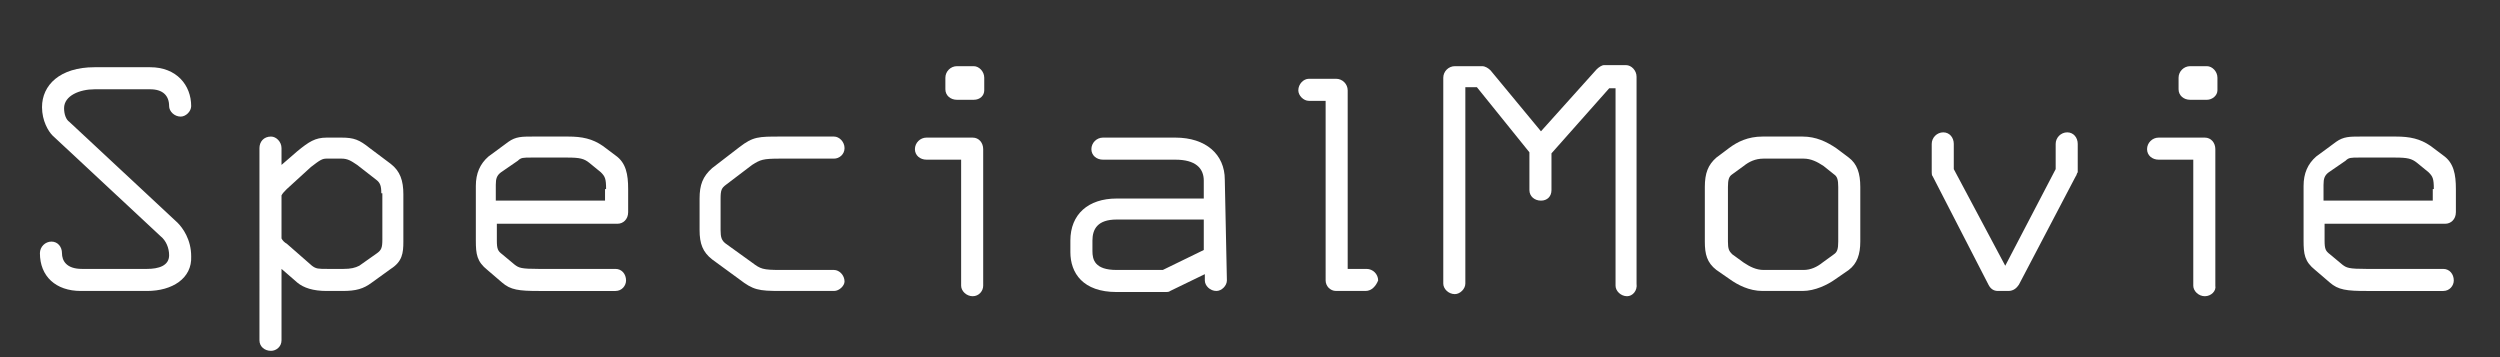 <?xml version="1.0" encoding="utf-8"?>
<!-- Generator: Adobe Illustrator 24.0.3, SVG Export Plug-In . SVG Version: 6.00 Build 0)  -->
<svg version="1.1" id="レイヤー_1" xmlns="http://www.w3.org/2000/svg" xmlns:xlink="http://www.w3.org/1999/xlink" x="0px"
	 y="0px" viewBox="0 0 238 34" style="enable-background:new 0 0 238 34;" xml:space="preserve">
<rect x="0" y="0" width="238" height="34" fill="#333333" stroke="none"/>
<style type="text/css">
	.st0{enable-background:new    ;}
	.st1{fill:#FFFFFF;}
</style>
<g class="st0">
	<path class="st1" d="M14,27.7H7.7c-2.4,0-3.9-1.4-3.9-3.6c0-0.6,0.5-1.1,1.1-1.1s1,0.5,1,1.1c0,0.7,0.4,1.5,1.9,1.5H14
		c1.1,0,2.1-0.3,2.1-1.3c0-0.7-0.3-1.4-0.8-1.8L5,12.9c-0.4-0.4-1-1.4-1-2.7C4,8.1,5.7,6.4,9,6.4h5.3c2.5,0,3.9,1.7,3.9,3.7
		c0,0.5-0.5,1-1,1c-0.6,0-1.1-0.5-1.1-1c0-1-0.6-1.6-1.8-1.6H9c-1.4,0-2.9,0.6-2.9,1.8c0,0.6,0.2,1.1,0.5,1.3l10.3,9.6
		c0.5,0.5,1.3,1.6,1.3,3.2C18.3,26.5,16.4,27.7,14,27.7z"/>
	<path class="st1" d="M37.2,25.6l-1.8,1.3c-0.8,0.6-1.5,0.8-2.8,0.8h-1.5c-1.3,0-2.2-0.3-2.8-0.8l-1.5-1.3v6.8c0,0.6-0.5,1-1,1
		c-0.6,0-1.1-0.4-1.1-1V14.1c0-0.6,0.4-1.1,1.1-1.1c0.5,0,1,0.5,1,1.1v1.6l1.5-1.3c1.1-0.9,1.7-1.3,2.8-1.3h1.4c1.2,0,1.7,0.2,2.7,1
		l2,1.5c0.9,0.7,1.2,1.6,1.2,2.9v4.5C38.4,24.1,38.3,24.9,37.2,25.6z M36.3,18.4c0-0.7-0.1-1-0.5-1.3L34,15.7
		c-0.6-0.4-0.9-0.6-1.5-0.6h-1.4c-0.4,0-0.6,0.1-1.5,0.8L27.3,18c-0.2,0.2-0.4,0.4-0.5,0.6v4.1c0.1,0.2,0.3,0.4,0.5,0.5l2.4,2.1
		c0.4,0.3,0.6,0.3,1.5,0.3h1.5c0.7,0,1.1-0.1,1.5-0.3l1.7-1.2c0.4-0.3,0.5-0.5,0.5-1.3V18.4z"/>
	<path class="st1" d="M58.8,21.3H47.3v1.6c0,0.8,0.1,1,0.5,1.3l1.2,1c0.4,0.3,0.6,0.4,2.3,0.4h7.3c0.6,0,1,0.5,1,1.1
		c0,0.5-0.4,1-1,1h-7.3c-1.9,0-2.7-0.1-3.5-0.8l-1.4-1.2c-1-0.8-1.1-1.5-1.1-2.8v-5.2c0-1.2,0.4-2.1,1.2-2.8l1.9-1.4
		c0.7-0.5,1.3-0.5,2.3-0.5h3.4c1.3,0,2.3,0.2,3.3,0.9l1.2,0.9c1,0.7,1.2,1.8,1.2,3.2v2.2C59.8,20.9,59.3,21.3,58.8,21.3z M57.7,18
		c0-1-0.1-1.2-0.5-1.6l-1.1-0.9c-0.5-0.4-0.9-0.5-2.1-0.5h-3.4c-0.8,0-1,0-1.3,0.3l-1.6,1.1c-0.4,0.3-0.5,0.6-0.5,1.2v1.5h10.4V18z"
		/>
	<path class="st1" d="M79.4,27.7h-5.1c-2.1,0-2.6-0.1-3.9-1.1l-2.6-1.9c-0.9-0.7-1.2-1.5-1.2-2.8v-3c0-1.3,0.3-2.1,1.2-2.9l2.6-2
		c1.3-1,1.8-1,3.9-1h5.1c0.5,0,1,0.5,1,1.1c0,0.6-0.5,1-1,1h-5.1c-1.7,0-1.9,0.1-2.7,0.6l-2.5,1.9c-0.4,0.3-0.5,0.5-0.5,1.3v3
		c0,0.7,0.1,1,0.5,1.3l2.5,1.8c0.8,0.6,1,0.7,2.7,0.7h5.1c0.5,0,1,0.5,1,1.1C80.4,27.2,79.9,27.7,79.4,27.7z"/>
	<path class="st1" d="M92.6,28.2c-0.6,0-1.1-0.5-1.1-1v-12h-3.3c-0.6,0-1.1-0.4-1.1-1c0-0.6,0.5-1.1,1.1-1.1h4.4c0.6,0,1,0.5,1,1.1
		v13C93.6,27.7,93.2,28.2,92.6,28.2z M92.7,9.5h-1.6c-0.6,0-1.1-0.4-1.1-1V7.4c0-0.6,0.5-1.1,1.1-1.1h1.6c0.5,0,1,0.5,1,1.1v1.2
		C93.7,9.1,93.3,9.5,92.7,9.5z"/>
	<path class="st1" d="M115.8,27.7c-0.6,0-1.1-0.5-1.1-1v-0.6l-3.3,1.6c-0.1,0.1-0.3,0.1-0.4,0.1h-4.7c-3.2,0-4.4-1.8-4.4-3.8v-1.1
		c0-2.5,1.7-4,4.4-4h8.3l0-1.7c0-1.2-0.8-2-2.7-2H105c-0.6,0-1.1-0.4-1.1-1c0-0.6,0.5-1.1,1.1-1.1h6.9c2.9,0,4.7,1.6,4.7,4l0.2,9.6
		C116.8,27.2,116.3,27.7,115.8,27.7z M114.6,20.9h-8.3c-1.8,0-2.3,0.9-2.3,2v1c0,0.8,0.2,1.8,2.3,1.8h4.4l3.9-1.9L114.6,20.9z"/>
	<path class="st1" d="M130,27.7h-2.8c-0.6,0-1-0.5-1-1V9.6h-1.6c-0.5,0-1-0.5-1-1c0-0.6,0.5-1.1,1-1.1h2.6c0.6,0,1.1,0.5,1.1,1.1v17
		h1.8c0.6,0,1.1,0.5,1.1,1.1C131,27.2,130.6,27.7,130,27.7z"/>
	<path class="st1" d="M154.9,28.2c-0.6,0-1.1-0.5-1.1-1V8.4h-0.6l-5.5,6.2v3.5c0,0.6-0.4,1-1,1s-1.1-0.4-1.1-1v-3.6l-5-6.2h-1.1
		v18.7c0,0.5-0.5,1-1,1c-0.6,0-1.1-0.5-1.1-1V7.4c0-0.6,0.5-1.1,1.1-1.1h2.6c0.3,0,0.6,0.2,0.8,0.4l4.8,5.8l5.3-5.9
		c0.2-0.2,0.5-0.4,0.7-0.4h2.1c0.5,0,1,0.5,1,1.1v19.7C155.9,27.7,155.4,28.2,154.9,28.2z"/>
	<path class="st1" d="M176,25.7l-1.3,0.9c-0.7,0.5-1.9,1.1-3.1,1.1h-3.8c-1.3,0-2.4-0.6-3.1-1.1l-1.3-0.9c-0.9-0.7-1.1-1.5-1.1-2.7
		v-5.2c0-1.3,0.3-2.1,1.1-2.8l1.2-0.9c0.8-0.6,1.8-1.1,3.2-1.1h3.8c1.3,0,2.3,0.5,3.2,1.1L176,15c0.8,0.6,1.1,1.5,1.1,2.8V23
		C177.1,24.2,176.8,25.1,176,25.7z M175,17.8c0-0.7-0.1-1-0.4-1.2l-1-0.8c-0.6-0.4-1.2-0.7-1.9-0.7h-3.8c-0.8,0-1.4,0.3-1.9,0.7
		l-1.1,0.8c-0.3,0.2-0.4,0.5-0.4,1.2V23c0,0.7,0.1,0.9,0.4,1.2l1.1,0.8c0.6,0.4,1.2,0.7,1.9,0.7h3.8c0.7,0,1.3-0.3,1.8-0.7l1.1-0.8
		c0.3-0.2,0.4-0.5,0.4-1.2V17.8z"/>
	<path class="st1" d="M197.6,16.8l-5.4,10.3c-0.2,0.3-0.5,0.6-1,0.6h-1c-0.4,0-0.7-0.2-0.9-0.6L184,16.8c-0.1-0.1-0.1-0.3-0.1-0.4
		v-2.7c0-0.6,0.5-1.1,1.1-1.1s1,0.5,1,1.1v2.4l4.9,9.2l4.8-9.2v-2.4c0-0.6,0.5-1.1,1.1-1.1s1,0.5,1,1.1v2.7
		C197.7,16.5,197.7,16.7,197.6,16.8z"/>
	<path class="st1" d="M209.9,28.2c-0.6,0-1.1-0.5-1.1-1v-12h-3.3c-0.6,0-1.1-0.4-1.1-1c0-0.6,0.5-1.1,1.1-1.1h4.4c0.6,0,1,0.5,1,1.1
		v13C211,27.7,210.5,28.2,209.9,28.2z M210.1,9.5h-1.6c-0.6,0-1.1-0.4-1.1-1V7.4c0-0.6,0.5-1.1,1.1-1.1h1.6c0.5,0,1,0.5,1,1.1v1.2
		C211.1,9.1,210.6,9.5,210.1,9.5z"/>
	<path class="st1" d="M232.8,21.3h-11.5v1.6c0,0.8,0.1,1,0.5,1.3l1.2,1c0.4,0.3,0.6,0.4,2.3,0.4h7.3c0.6,0,1,0.5,1,1.1
		c0,0.5-0.4,1-1,1h-7.3c-1.9,0-2.7-0.1-3.5-0.8l-1.4-1.2c-1-0.8-1.1-1.5-1.1-2.8v-5.2c0-1.2,0.4-2.1,1.2-2.8l1.9-1.4
		c0.7-0.5,1.3-0.5,2.3-0.5h3.4c1.3,0,2.3,0.2,3.3,0.9l1.2,0.9c1,0.7,1.2,1.8,1.2,3.2v2.2C233.8,20.9,233.3,21.3,232.8,21.3z
		 M231.7,18c0-1-0.1-1.2-0.5-1.6l-1.1-0.9c-0.5-0.4-0.9-0.5-2.1-0.5h-3.4c-0.8,0-1,0-1.3,0.3l-1.6,1.1c-0.4,0.3-0.5,0.6-0.5,1.2v1.5
		h10.4V18z"/>
</g>
</svg>
